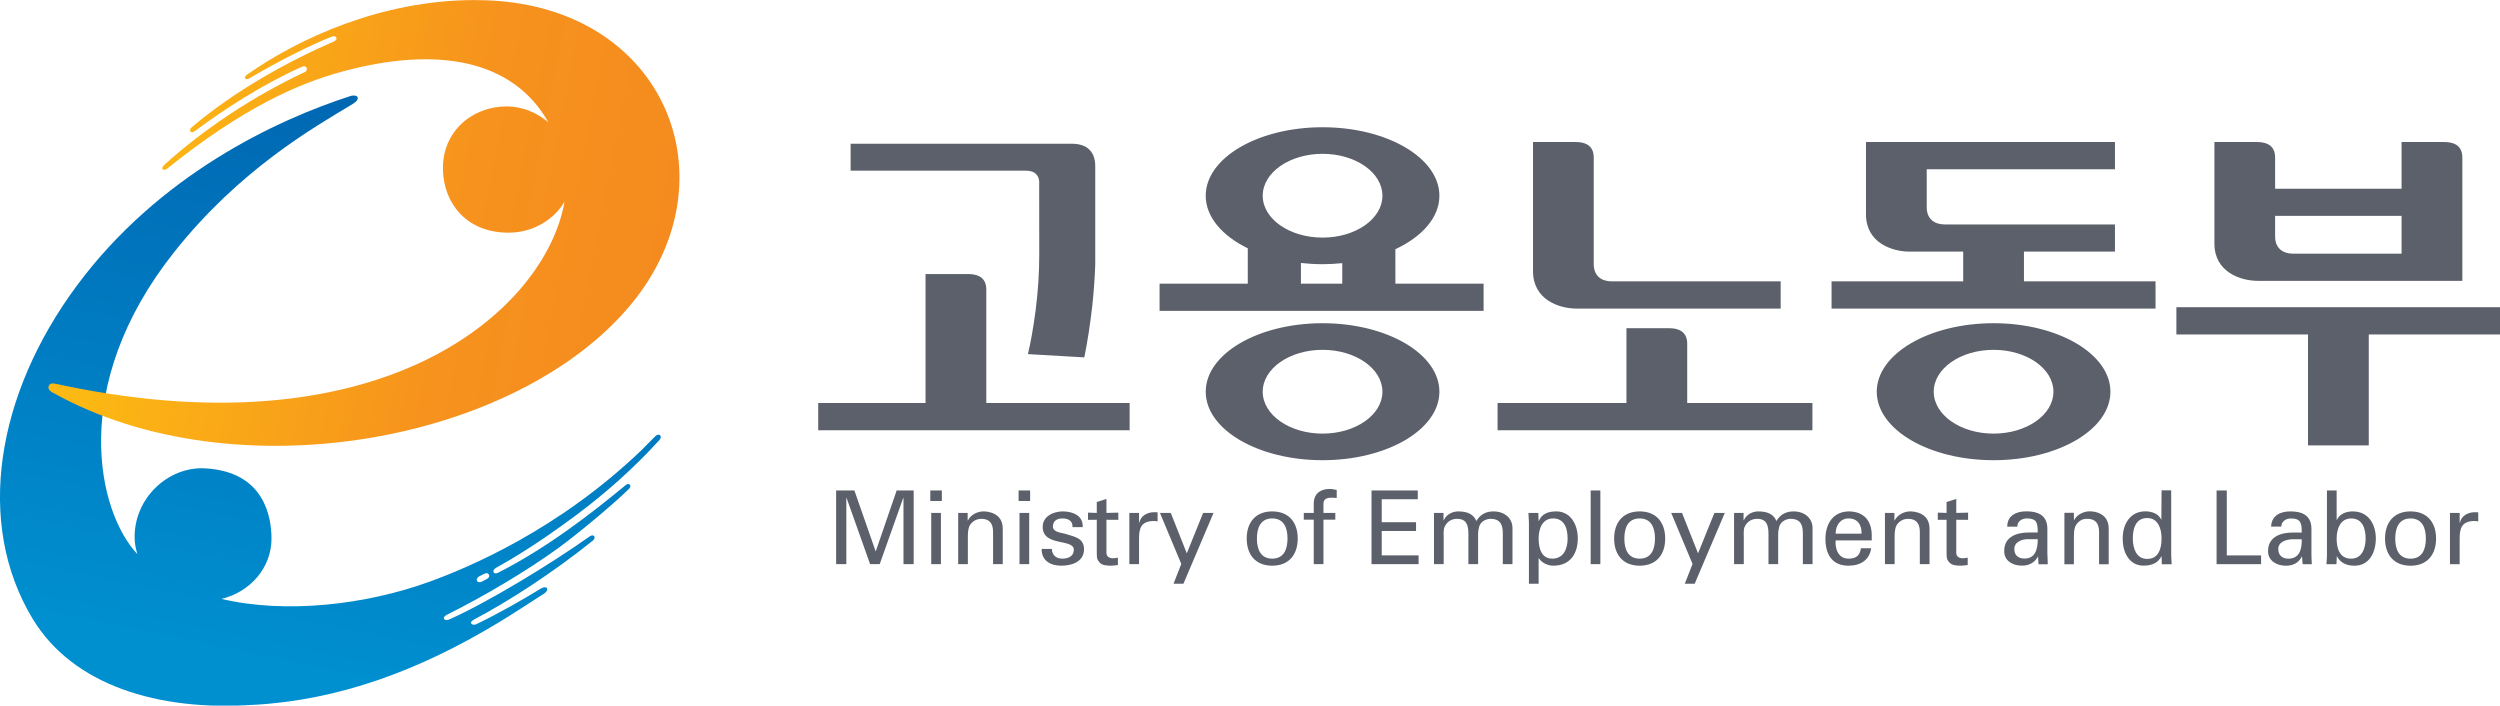 <?xml version="1.0" encoding="UTF-8" standalone="no"?>
<svg
   version="1.1"
   id="svg2396"
   xml:space="preserve"
   width="817.19"
   height="230.651"
   viewBox="0 0 817.19 230.651"
   sodipodi:docname="고용노동부 로고 (2010-2016).svg"
   inkscape:version="1.1.1 (3bf5ae0d25, 2021-09-20)"
   xmlns:inkscape="http://www.inkscape.org/namespaces/inkscape"
   xmlns:sodipodi="http://sodipodi.sourceforge.net/DTD/sodipodi-0.dtd"
   xmlns="http://www.w3.org/2000/svg"
   xmlns:svg="http://www.w3.org/2000/svg"><sodipodi:namedview
     id="namedview6113"
     pagecolor="#ffffff"
     bordercolor="#666666"
     borderopacity="1.0"
     inkscape:pageshadow="2"
     inkscape:pageopacity="0.0"
     inkscape:pagecheckerboard="0"
     showgrid="false"
     width="817.19px"
     fit-margin-top="0"
     fit-margin-left="0"
     fit-margin-right="0"
     fit-margin-bottom="0"
     inkscape:zoom="1.78"
     inkscape:cx="408.70787"
     inkscape:cy="110.39326"
     inkscape:window-width="1920"
     inkscape:window-height="1017"
     inkscape:window-x="-8"
     inkscape:window-y="-8"
     inkscape:window-maximized="1"
     inkscape:current-layer="svg2396" /><defs
     id="defs2400"><clipPath
       clipPathUnits="userSpaceOnUse"
       id="clipPath2412"><path
         d="m 134.317,426.872 c -6.639,-2.127 -17.037,-7.016 -24.303,-16.822 v 0 c -7.14,-9.633 -9.031,-21.047 -3.912,-29.517 v 0 c 3.559,-5.892 11.129,-8.202 19.532,-7.623 v 0 l -0.012,-0.007 c 7.644,0.414 14.759,3.063 21.773,7.305 v 0 c 0.677,0.397 3.158,1.99 4.031,2.563 v 0 c 0.522,0.341 0.237,0.763 -0.287,0.444 v 0 c -1.726,-1.054 -3.699,-2.185 -5.736,-3.168 v 0 c -0.318,-0.15 -0.734,0.134 -0.203,0.413 v 0 c 3.161,1.672 6.97,4.139 10.533,6.996 v 0 c 0.334,0.268 0.107,0.648 -0.275,0.377 v 0 c -3.446,-2.448 -9.035,-5.842 -12.426,-7.352 v 0 c -0.438,-0.193 -0.76,0.143 -0.207,0.419 v 0 c 3.101,1.539 6.993,3.819 9.898,5.933 v 0 c 1.607,1.164 4.893,3.895 6.225,5.217 v 0 c 0.281,0.279 0.002,0.578 -0.287,0.337 v 0 c -2.893,-2.39 -6.863,-5.509 -11.307,-7.768 v 0 c -0.432,-0.222 -0.612,0.197 -0.19,0.429 v 0 c 1.403,0.775 3.784,2.205 6.95,4.558 v 0 c 2.967,2.207 5.377,4.412 7.531,6.772 v 0 c 0.296,0.322 -0.031,0.656 -0.342,0.354 v 0 c -0.463,-0.449 -1.129,-1.135 -1.205,-1.21 v 0 c -7.414,-7.131 -15.437,-10.474 -18.867,-11.716 v 0 c -5.562,-2.013 -12.633,-2.867 -18.396,-1.512 v 0 c 2.544,0.613 4.429,2.764 4.429,5.332 v 0 c 0,1.959 -0.647,5.957 -5.896,6.238 v 0 c -3.258,0.174 -6.286,-2.637 -6.231,-6.166 v 0 c 0.008,-0.498 0.1,-0.978 0.248,-1.437 v 0 c -3.506,3.707 -6.156,14.892 3.244,26.75 v 0 c 5.809,7.326 12.338,11.035 15.853,13.152 v 0 c 0.331,0.199 0.528,0.473 0.379,0.64 v 0 c -0.069,0.077 -0.189,0.098 -0.299,0.098 v 0 c -0.13,-0.001 -0.245,-0.029 -0.245,-0.029 m 11.162,-42.984 c -0.082,0.146 0.029,0.309 0.172,0.394 v 0 l 0.378,0.19 c 0.198,0.127 0.401,0.14 0.486,-0.005 v 0 c 0.12,-0.2 -0.02,-0.335 -0.232,-0.441 v 0 l -0.367,-0.191 c -0.062,-0.037 -0.138,-0.058 -0.211,-0.058 v 0 c -0.094,0 -0.183,0.035 -0.226,0.111"
         id="path2410" /></clipPath><linearGradient
       x1="0"
       y1="0"
       x2="1"
       y2="0"
       gradientUnits="userSpaceOnUse"
       gradientTransform="matrix(-12.268,-57.715,-57.715,12.268,139.237,427.06)"
       spreadMethod="pad"
       id="linearGradient2424"><stop
         style="stop-opacity:1;stop-color:#0066b2"
         offset="0"
         id="stop2418" /><stop
         style="stop-opacity:1;stop-color:#0090d0"
         offset="0.9"
         id="stop2420" /><stop
         style="stop-opacity:1;stop-color:#0090d0"
         offset="1"
         id="stop2422" /></linearGradient><clipPath
       clipPathUnits="userSpaceOnUse"
       id="clipPath2434"><path
         d="m 125.088,428.743 c -0.345,-0.219 -0.132,-0.528 0.197,-0.332 v 0 c 2.727,1.612 5.555,3.016 7.346,3.715 v 0 c 0.357,0.14 0.614,-0.239 0.152,-0.439 v 0 c -3.98,-1.726 -8.788,-4.363 -12.574,-7.59 v 0 c -0.325,-0.264 -0.12,-0.635 0.279,-0.338 v 0 c 2.649,1.953 5.764,4.009 9.462,5.685 v 0 c 0.461,0.21 0.601,-0.309 0.275,-0.461 v 0 c -4.492,-2.098 -8.934,-5.033 -12.449,-8.217 v 0 c -0.391,-0.353 -0.094,-0.613 0.25,-0.337 v 0 c 6.817,5.461 11.705,7.57 15.583,8.614 v 0 c 8.294,2.237 15.046,1.075 18.19,-4.513 v 0 c -1.025,0.863 -2.322,1.407 -3.687,1.407 v 0 c -3.101,0 -5.758,-2.26 -5.653,-5.669 v 0 c 0.092,-2.98 2.151,-5.566 5.895,-5.519 v 0 c 2.094,0.03 3.916,1.123 4.883,2.748 v 0 c -1.684,-9.514 -15.829,-22.213 -44.313,-16.305 v 0 c -0.796,0.167 -1.162,0.303 -1.334,0.078 v 0 c -0.34,-0.449 0.408,-0.756 0.408,-0.756 v 0 c 15.999,-8.884 41.01,-4.396 51.162,7.925 v 0 c 9.089,11.028 3.052,26.228 -12.687,26.894 v 0 c -0.414,0.017 -0.827,0.026 -1.238,0.026 v 0 c -8.186,0 -15.577,-3.394 -20.147,-6.616"
         id="path2432" /></clipPath><linearGradient
       x1="0"
       y1="0"
       x2="1"
       y2="0"
       gradientUnits="userSpaceOnUse"
       gradientTransform="matrix(57.176,-11.114,-11.114,-57.176,110.005,420.541)"
       spreadMethod="pad"
       id="linearGradient2450"><stop
         style="stop-opacity:1;stop-color:#fcb813"
         offset="0"
         id="stop2440" /><stop
         style="stop-opacity:1;stop-color:#fcb813"
         offset="0.079"
         id="stop2442" /><stop
         style="stop-opacity:1;stop-color:#f6921d"
         offset="0.6"
         id="stop2444" /><stop
         style="stop-opacity:1;stop-color:#f58a1f"
         offset="0.95"
         id="stop2446" /><stop
         style="stop-opacity:1;stop-color:#f58a1f"
         offset="1"
         id="stop2448" /></linearGradient><clipPath
       clipPathUnits="userSpaceOnUse"
       id="clipPath2460"><path
         d="M 0,841.89 H 595.276 V 0 H 0 Z"
         id="path2458" /></clipPath><clipPath
       clipPathUnits="userSpaceOnUse"
       id="clipPath2578"><path
         d="m 449.993,450.03 c -6.867,-2.199 -17.623,-7.254 -25.136,-17.399 v 0 c -7.386,-9.962 -9.342,-21.768 -4.048,-30.529 v 0 c 3.682,-6.094 11.512,-8.482 20.202,-7.888 v 0 l -0.012,-0.003 c 7.907,0.43 15.266,3.168 22.522,7.554 v 0 c 0.699,0.411 3.265,2.06 4.168,2.649 v 0 c 0.54,0.356 0.245,0.793 -0.297,0.463 v 0 c -1.786,-1.092 -3.824,-2.26 -5.934,-3.277 v 0 c -0.326,-0.157 -0.758,0.137 -0.209,0.425 v 0 c 3.27,1.729 7.209,4.282 10.895,7.237 v 0 c 0.345,0.277 0.111,0.672 -0.286,0.39 v 0 c -3.564,-2.529 -9.345,-6.043 -12.851,-7.603 v 0 c -0.453,-0.202 -0.787,0.148 -0.213,0.429 v 0 c 3.207,1.594 7.232,3.954 10.236,6.141 v 0 c 1.663,1.203 5.061,4.027 6.438,5.394 v 0 c 0.291,0.292 0.002,0.6 -0.297,0.351 v 0 c -2.992,-2.474 -7.098,-5.7 -11.695,-8.036 v 0 c -0.446,-0.228 -0.631,0.203 -0.196,0.443 v 0 c 1.453,0.803 3.916,2.282 7.188,4.715 v 0 c 3.07,2.284 5.563,4.565 7.791,7.004 v 0 c 0.306,0.334 -0.033,0.68 -0.354,0.365 v 0 c -0.478,-0.462 -1.168,-1.171 -1.246,-1.25 v 0 c -7.668,-7.374 -15.969,-10.834 -19.516,-12.119 v 0 c -5.752,-2.082 -13.064,-2.965 -19.027,-1.562 v 0 c 2.633,0.631 4.582,2.857 4.582,5.514 v 0 c 0,2.027 -0.669,6.161 -6.097,6.453 v 0 c -3.372,0.179 -6.503,-2.727 -6.444,-6.378 v 0 c 0.006,-0.515 0.101,-1.013 0.254,-1.485 v 0 c -3.625,3.834 -6.367,15.402 3.356,27.666 v 0 c 6.009,7.578 12.762,11.414 16.398,13.603 v 0 c 0.342,0.207 0.545,0.491 0.393,0.664 v 0 c -0.072,0.078 -0.196,0.099 -0.309,0.099 v 0 c -0.136,0 -0.256,-0.03 -0.256,-0.03 m 11.545,-44.458 c -0.086,0.152 0.03,0.319 0.178,0.408 v 0 l 0.391,0.198 c 0.204,0.129 0.414,0.144 0.501,-0.004 v 0 c 0.125,-0.209 -0.019,-0.35 -0.238,-0.459 v 0 l -0.378,-0.198 c -0.065,-0.038 -0.144,-0.059 -0.219,-0.059 v 0 c -0.099,0 -0.191,0.036 -0.235,0.114"
         id="path2576" /></clipPath><linearGradient
       x1="0"
       y1="0"
       x2="1"
       y2="0"
       gradientUnits="userSpaceOnUse"
       gradientTransform="matrix(-12.667,-59.591,-59.591,12.667,455.082,450.224)"
       spreadMethod="pad"
       id="linearGradient2590"><stop
         style="stop-opacity:1;stop-color:#0066b2"
         offset="0"
         id="stop2584" /><stop
         style="stop-opacity:1;stop-color:#0090d0"
         offset="0.9"
         id="stop2586" /><stop
         style="stop-opacity:1;stop-color:#0090d0"
         offset="1"
         id="stop2588" /></linearGradient><clipPath
       clipPathUnits="userSpaceOnUse"
       id="clipPath2600"><path
         d="m 440.448,451.967 c -0.357,-0.226 -0.138,-0.547 0.204,-0.343 v 0 c 2.819,1.665 5.745,3.116 7.597,3.842 v 0 c 0.369,0.144 0.637,-0.247 0.158,-0.456 v 0 c -4.117,-1.783 -9.09,-4.513 -13.006,-7.85 v 0 c -0.337,-0.273 -0.125,-0.656 0.287,-0.349 v 0 c 2.741,2.022 5.964,4.147 9.79,5.881 v 0 c 0.476,0.217 0.621,-0.321 0.283,-0.477 v 0 c -4.647,-2.17 -9.24,-5.207 -12.877,-8.498 v 0 c -0.404,-0.365 -0.096,-0.634 0.26,-0.349 v 0 c 7.05,5.648 12.107,7.828 16.119,8.91 v 0 c 8.576,2.312 15.56,1.111 18.813,-4.668 v 0 c -1.062,0.891 -2.403,1.453 -3.814,1.453 v 0 c -3.208,0 -5.956,-2.338 -5.847,-5.862 v 0 c 0.095,-3.081 2.223,-5.757 6.096,-5.708 v 0 c 2.166,0.029 4.051,1.162 5.05,2.842 v 0 C 467.819,430.494 453.19,417.36 423.73,423.472 v 0 c -0.825,0.169 -1.203,0.312 -1.382,0.08 v 0 c -0.349,-0.466 0.424,-0.782 0.424,-0.782 v 0 c 16.545,-9.19 42.415,-4.547 52.917,8.195 v 0 c 9.4,11.408 3.156,27.13 -13.121,27.816 v 0 c -0.431,0.019 -0.86,0.028 -1.286,0.028 v 0 c -8.466,0 -16.109,-3.511 -20.834,-6.842"
         id="path2598" /></clipPath><linearGradient
       x1="0"
       y1="0"
       x2="1"
       y2="0"
       gradientUnits="userSpaceOnUse"
       gradientTransform="matrix(59.139,-11.495,-11.495,-59.139,424.85,443.482)"
       spreadMethod="pad"
       id="linearGradient2616"><stop
         style="stop-opacity:1;stop-color:#fcb813"
         offset="0"
         id="stop2606" /><stop
         style="stop-opacity:1;stop-color:#fcb813"
         offset="0.079"
         id="stop2608" /><stop
         style="stop-opacity:1;stop-color:#f6921d"
         offset="0.6"
         id="stop2610" /><stop
         style="stop-opacity:1;stop-color:#f58a1f"
         offset="0.95"
         id="stop2612" /><stop
         style="stop-opacity:1;stop-color:#f58a1f"
         offset="1"
         id="stop2614" /></linearGradient><clipPath
       clipPathUnits="userSpaceOnUse"
       id="clipPath2626"><path
         d="M 0,841.89 H 595.276 V 0 H 0 Z"
         id="path2624" /></clipPath><clipPath
       clipPathUnits="userSpaceOnUse"
       id="clipPath2744"><path
         d="m 135.985,591.719 c -6.639,-2.126 -17.037,-7.015 -24.303,-16.821 v 0 c -7.141,-9.633 -9.031,-21.047 -3.912,-29.518 v 0 c 3.558,-5.891 11.129,-8.202 19.531,-7.625 v 0 l -0.011,-0.004 c 7.644,0.414 14.76,3.063 21.774,7.304 v 0 c 0.677,0.397 3.157,1.991 4.03,2.563 v 0 c 0.523,0.342 0.237,0.765 -0.286,0.445 v 0 c -1.727,-1.054 -3.699,-2.185 -5.737,-3.168 v 0 c -0.318,-0.151 -0.734,0.132 -0.204,0.411 v 0 c 3.163,1.673 6.972,4.14 10.534,6.998 v 0 c 0.334,0.267 0.108,0.649 -0.275,0.378 v 0 c -3.446,-2.449 -9.036,-5.843 -12.427,-7.353 v 0 c -0.436,-0.195 -0.759,0.143 -0.206,0.417 v 0 c 3.102,1.54 6.994,3.821 9.898,5.936 v 0 c 1.608,1.163 4.893,3.893 6.225,5.215 v 0 c 0.281,0.28 0.002,0.578 -0.287,0.339 v 0 c -2.893,-2.391 -6.864,-5.51 -11.307,-7.77 v 0 c -0.432,-0.221 -0.611,0.197 -0.19,0.43 v 0 c 1.404,0.775 3.785,2.205 6.95,4.559 v 0 c 2.967,2.206 5.377,4.411 7.531,6.772 v 0 c 0.297,0.322 -0.031,0.655 -0.342,0.352 v 0 c -0.462,-0.449 -1.129,-1.135 -1.204,-1.209 v 0 c -7.414,-7.131 -15.439,-10.474 -18.868,-11.716 v 0 c -5.563,-2.014 -12.632,-2.868 -18.397,-1.513 v 0 c 2.546,0.612 4.43,2.764 4.43,5.333 v 0 c 0,1.958 -0.646,5.957 -5.897,6.238 v 0 c -3.258,0.174 -6.283,-2.637 -6.228,-6.166 v 0 c 0.006,-0.497 0.098,-0.977 0.246,-1.437 v 0 c -3.505,3.707 -6.156,14.892 3.245,26.749 v 0 c 5.808,7.327 12.338,11.035 15.854,13.153 v 0 c 0.33,0.2 0.526,0.473 0.378,0.64 v 0 c -0.069,0.076 -0.19,0.097 -0.3,0.097 v 0 c -0.13,0 -0.245,-0.029 -0.245,-0.029 m 11.162,-42.983 c -0.083,0.147 0.029,0.308 0.172,0.394 v 0 l 0.379,0.19 c 0.198,0.126 0.4,0.14 0.485,-0.003 v 0 c 0.12,-0.202 -0.021,-0.338 -0.23,-0.443 v 0 l -0.367,-0.191 c -0.063,-0.037 -0.14,-0.058 -0.213,-0.058 v 0 c -0.095,0 -0.183,0.035 -0.226,0.111"
         id="path2742" /></clipPath><linearGradient
       x1="0"
       y1="0"
       x2="1"
       y2="0"
       gradientUnits="userSpaceOnUse"
       gradientTransform="matrix(-12.268,-57.716,-57.716,12.268,140.905,591.909)"
       spreadMethod="pad"
       id="linearGradient2756"><stop
         style="stop-opacity:1;stop-color:#0066b2"
         offset="0"
         id="stop2750" /><stop
         style="stop-opacity:1;stop-color:#0090d0"
         offset="0.9"
         id="stop2752" /><stop
         style="stop-opacity:1;stop-color:#0090d0"
         offset="1"
         id="stop2754" /></linearGradient><clipPath
       clipPathUnits="userSpaceOnUse"
       id="clipPath2766"><path
         d="m 126.756,593.591 c -0.346,-0.219 -0.132,-0.528 0.198,-0.333 v 0 c 2.726,1.612 5.554,3.016 7.345,3.716 v 0 c 0.358,0.14 0.615,-0.239 0.153,-0.439 v 0 c -3.98,-1.725 -8.789,-4.363 -12.574,-7.59 v 0 c -0.327,-0.264 -0.121,-0.636 0.279,-0.339 v 0 c 2.648,1.954 5.765,4.01 9.462,5.686 v 0 c 0.46,0.209 0.6,-0.308 0.274,-0.461 v 0 c -4.492,-2.097 -8.932,-5.033 -12.45,-8.215 v 0 c -0.389,-0.354 -0.093,-0.614 0.252,-0.339 v 0 c 6.815,5.46 11.704,7.57 15.583,8.616 v 0 c 8.293,2.235 15.044,1.074 18.189,-4.515 v 0 c -1.025,0.864 -2.322,1.407 -3.686,1.407 v 0 c -3.102,0 -5.759,-2.261 -5.653,-5.669 v 0 c 0.092,-2.981 2.15,-5.566 5.894,-5.519 v 0 c 2.093,0.029 3.916,1.123 4.882,2.748 v 0 c -1.683,-9.514 -15.827,-22.212 -44.312,-16.305 v 0 c -0.796,0.167 -1.162,0.303 -1.334,0.078 v 0 c -0.339,-0.449 0.409,-0.756 0.409,-0.756 v 0 c 15.997,-8.885 41.009,-4.396 51.161,7.925 v 0 c 9.089,11.028 3.051,26.228 -12.686,26.893 v 0 c -0.414,0.018 -0.828,0.026 -1.238,0.026 v 0 c -8.186,10e-4 -15.577,-3.394 -20.148,-6.615"
         id="path2764" /></clipPath><linearGradient
       x1="0"
       y1="0"
       x2="1"
       y2="0"
       gradientUnits="userSpaceOnUse"
       gradientTransform="matrix(57.176,-11.114,-11.114,-57.176,111.676,585.389)"
       spreadMethod="pad"
       id="linearGradient2782"><stop
         style="stop-opacity:1;stop-color:#fcb813"
         offset="0"
         id="stop2772" /><stop
         style="stop-opacity:1;stop-color:#fcb813"
         offset="0.079"
         id="stop2774" /><stop
         style="stop-opacity:1;stop-color:#f6921d"
         offset="0.6"
         id="stop2776" /><stop
         style="stop-opacity:1;stop-color:#f58a1f"
         offset="0.95"
         id="stop2778" /><stop
         style="stop-opacity:1;stop-color:#f58a1f"
         offset="1"
         id="stop2780" /></linearGradient><clipPath
       clipPathUnits="userSpaceOnUse"
       id="clipPath2792"><path
         d="M 0,841.89 H 595.276 V 0 H 0 Z"
         id="path2790" /></clipPath><clipPath
       clipPathUnits="userSpaceOnUse"
       id="clipPath2804"><path
         d="m 444.795,609.147 c -6.868,-2.2 -17.625,-7.254 -25.139,-17.399 v 0 c -7.385,-9.963 -9.342,-21.767 -4.047,-30.529 v 0 c 3.682,-6.094 11.512,-8.482 20.203,-7.886 v 0 l -0.011,-0.004 c 7.906,0.429 15.265,3.168 22.521,7.555 v 0 c 0.7,0.409 3.265,2.058 4.168,2.647 v 0 c 0.541,0.356 0.246,0.793 -0.297,0.464 v 0 c -1.784,-1.092 -3.824,-2.26 -5.934,-3.278 v 0 c -0.325,-0.156 -0.757,0.137 -0.208,0.426 v 0 c 3.269,1.729 7.209,4.281 10.894,7.237 v 0 c 0.346,0.277 0.112,0.671 -0.285,0.39 v 0 c -3.564,-2.53 -9.346,-6.043 -12.851,-7.604 v 0 c -0.454,-0.201 -0.788,0.149 -0.214,0.43 v 0 c 3.208,1.594 7.233,3.953 10.237,6.141 v 0 c 1.662,1.202 5.061,4.027 6.438,5.395 v 0 c 0.29,0.29 0.002,0.599 -0.297,0.349 v 0 c -2.993,-2.472 -7.098,-5.699 -11.696,-8.035 v 0 c -0.445,-0.229 -0.631,0.203 -0.195,0.443 v 0 c 1.453,0.803 3.916,2.281 7.187,4.715 v 0 c 3.071,2.283 5.563,4.564 7.792,7.004 v 0 c 0.307,0.334 -0.034,0.68 -0.354,0.365 v 0 c -0.479,-0.463 -1.168,-1.172 -1.246,-1.25 v 0 c -7.668,-7.375 -15.969,-10.834 -19.516,-12.119 v 0 c -5.752,-2.082 -13.065,-2.965 -19.027,-1.562 v 0 c 2.633,0.631 4.582,2.857 4.582,5.513 v 0 c 0,2.028 -0.67,6.162 -6.098,6.453 v 0 c -3.373,0.18 -6.504,-2.726 -6.445,-6.376 v 0 c 0.006,-0.516 0.101,-1.015 0.254,-1.487 v 0 c -3.625,3.834 -6.367,15.402 3.357,27.666 v 0 c 6.01,7.578 12.762,11.414 16.399,13.603 v 0 c 0.341,0.207 0.545,0.491 0.393,0.665 v 0 c -0.073,0.077 -0.196,0.098 -0.309,0.098 v 0 c -0.135,0 -0.256,-0.03 -0.256,-0.03 M 456.34,564.69 c -0.086,0.153 0.029,0.318 0.178,0.408 v 0 l 0.39,0.197 c 0.206,0.129 0.414,0.145 0.502,-0.003 v 0 c 0.125,-0.21 -0.019,-0.35 -0.238,-0.459 v 0 l -0.379,-0.198 c -0.064,-0.038 -0.144,-0.059 -0.219,-0.059 v 0 c -0.098,0 -0.19,0.035 -0.234,0.114"
         id="path2802" /></clipPath><linearGradient
       x1="0"
       y1="0"
       x2="1"
       y2="0"
       gradientUnits="userSpaceOnUse"
       gradientTransform="matrix(-12.667,-59.592,-59.592,12.667,449.883,609.342)"
       spreadMethod="pad"
       id="linearGradient2816"><stop
         style="stop-opacity:1;stop-color:#0066b2"
         offset="0"
         id="stop2810" /><stop
         style="stop-opacity:1;stop-color:#0090d0"
         offset="0.9"
         id="stop2812" /><stop
         style="stop-opacity:1;stop-color:#0090d0"
         offset="1"
         id="stop2814" /></linearGradient><clipPath
       clipPathUnits="userSpaceOnUse"
       id="clipPath2826"><path
         d="m 435.25,611.085 c -0.357,-0.227 -0.139,-0.548 0.203,-0.344 v 0 c 2.82,1.666 5.746,3.117 7.598,3.841 v 0 c 0.369,0.145 0.636,-0.246 0.158,-0.454 v 0 c -4.117,-1.784 -9.089,-4.514 -13.006,-7.85 v 0 c -0.338,-0.274 -0.125,-0.656 0.287,-0.349 v 0 c 2.74,2.021 5.963,4.146 9.789,5.88 v 0 c 0.477,0.217 0.621,-0.32 0.284,-0.477 v 0 c -4.647,-2.17 -9.241,-5.206 -12.879,-8.498 v 0 c -0.405,-0.365 -0.096,-0.634 0.26,-0.349 v 0 c 7.052,5.649 12.108,7.828 16.12,8.91 v 0 c 8.577,2.312 15.561,1.112 18.813,-4.668 v 0 c -1.061,0.891 -2.403,1.453 -3.812,1.453 v 0 c -3.21,0 -5.957,-2.338 -5.848,-5.861 v 0 c 0.096,-3.082 2.223,-5.758 6.095,-5.709 v 0 c 2.167,0.029 4.051,1.162 5.051,2.841 v 0 c -1.742,-9.839 -16.371,-22.974 -45.833,-16.863 v 0 c -0.825,0.17 -1.204,0.313 -1.382,0.08 v 0 c -0.349,-0.464 0.424,-0.781 0.424,-0.781 v 0 c 16.548,-9.189 42.416,-4.547 52.918,8.195 v 0 c 9.401,11.409 3.157,27.129 -13.121,27.817 v 0 c -0.43,0.018 -0.859,0.027 -1.286,0.027 v 0 c -8.465,0 -16.109,-3.512 -20.833,-6.841"
         id="path2824" /></clipPath><linearGradient
       x1="0"
       y1="0"
       x2="1"
       y2="0"
       gradientUnits="userSpaceOnUse"
       gradientTransform="matrix(59.14,-11.496,-11.496,-59.14,419.649,602.601)"
       spreadMethod="pad"
       id="linearGradient2842"><stop
         style="stop-opacity:1;stop-color:#fcb813"
         offset="0"
         id="stop2832" /><stop
         style="stop-opacity:1;stop-color:#fcb813"
         offset="0.079"
         id="stop2834" /><stop
         style="stop-opacity:1;stop-color:#f6921d"
         offset="0.6"
         id="stop2836" /><stop
         style="stop-opacity:1;stop-color:#f58a1f"
         offset="0.95"
         id="stop2838" /><stop
         style="stop-opacity:1;stop-color:#f58a1f"
         offset="1"
         id="stop2840" /></linearGradient><clipPath
       clipPathUnits="userSpaceOnUse"
       id="clipPath2852"><path
         d="M 0,841.89 H 595.276 V 0 H 0 Z"
         id="path2850" /></clipPath><clipPath
       clipPathUnits="userSpaceOnUse"
       id="clipPath2864"><path
         d="m 220.162,311.381 c -3.844,-1.233 -9.869,-4.063 -14.078,-9.744 v 0 c -4.136,-5.582 -5.231,-12.193 -2.266,-17.098 v 0 c 2.062,-3.412 6.446,-4.751 11.314,-4.418 v 0 l -0.007,-0.002 c 4.428,0.24 8.551,1.774 12.613,4.232 v 0 c 0.391,0.227 1.83,1.153 2.334,1.483 v 0 c 0.304,0.199 0.138,0.445 -0.165,0.258 v 0 c -1.001,-0.609 -2.144,-1.265 -3.323,-1.834 v 0 c -0.183,-0.088 -0.426,0.074 -0.12,0.237 v 0 c 1.834,0.968 4.041,2.398 6.103,4.052 v 0 c 0.195,0.158 0.063,0.376 -0.16,0.221 v 0 c -1.995,-1.419 -5.233,-3.385 -7.196,-4.26 v 0 c -0.253,-0.112 -0.442,0.084 -0.12,0.244 v 0 c 1.797,0.888 4.052,2.213 5.733,3.437 v 0 c 0.932,0.674 2.835,2.254 3.607,3.022 v 0 c 0.164,0.162 0,0.334 -0.166,0.195 v 0 c -1.678,-1.385 -3.978,-3.191 -6.551,-4.5 v 0 c -0.251,-0.129 -0.353,0.114 -0.112,0.246 v 0 c 0.813,0.449 2.193,1.28 4.027,2.645 v 0 c 1.719,1.277 3.116,2.553 4.364,3.92 v 0 c 0.17,0.187 -0.02,0.379 -0.201,0.205 v 0 c -0.267,-0.262 -0.653,-0.658 -0.695,-0.701 v 0 c -4.296,-4.131 -8.944,-6.069 -10.93,-6.785 v 0 c -3.222,-1.168 -7.317,-1.663 -10.655,-0.878 v 0 c 1.473,0.354 2.564,1.602 2.564,3.09 v 0 c 0,1.133 -0.373,3.45 -3.414,3.614 v 0 c -1.888,0.098 -3.642,-1.53 -3.609,-3.574 v 0 c 0.005,-0.286 0.057,-0.567 0.142,-0.833 v 0 c -2.03,2.149 -3.565,8.627 1.879,15.498 v 0 c 3.366,4.243 7.146,6.391 9.184,7.618 v 0 c 0.192,0.115 0.307,0.271 0.22,0.369 v 0 c -0.041,0.045 -0.111,0.057 -0.176,0.057 v 0 c -0.074,0 -0.14,-0.016 -0.14,-0.016 m 6.466,-24.898 c -0.048,0.083 0.017,0.175 0.099,0.23 v 0 l 0.221,0.109 c 0.113,0.071 0.23,0.083 0.281,-0.004 v 0 c 0.067,-0.117 -0.012,-0.197 -0.136,-0.255 v 0 l -0.212,-0.112 c -0.036,-0.022 -0.08,-0.034 -0.122,-0.034 v 0 c -0.055,0 -0.106,0.02 -0.131,0.066"
         id="path2862" /></clipPath><linearGradient
       x1="0"
       y1="0"
       x2="1"
       y2="0"
       gradientUnits="userSpaceOnUse"
       gradientTransform="matrix(-7.094,-33.373,-33.373,7.094,223.013,311.489)"
       spreadMethod="pad"
       id="linearGradient2876"><stop
         style="stop-opacity:1;stop-color:#0066b2"
         offset="0"
         id="stop2870" /><stop
         style="stop-opacity:1;stop-color:#0090d0"
         offset="0.9"
         id="stop2872" /><stop
         style="stop-opacity:1;stop-color:#0090d0"
         offset="1"
         id="stop2874" /></linearGradient><clipPath
       clipPathUnits="userSpaceOnUse"
       id="clipPath2886"><path
         d="m 214.816,312.465 c -0.199,-0.127 -0.078,-0.305 0.116,-0.194 v 0 c 1.578,0.934 3.216,1.749 4.253,2.153 v 0 c 0.206,0.082 0.357,-0.139 0.088,-0.254 v 0 c -2.304,-1 -5.091,-2.53 -7.283,-4.396 v 0 c -0.187,-0.153 -0.07,-0.368 0.163,-0.197 v 0 c 1.535,1.132 3.339,2.325 5.48,3.292 v 0 c 0.267,0.123 0.349,-0.178 0.158,-0.266 v 0 c -2.601,-1.215 -5.172,-2.916 -7.211,-4.759 v 0 c -0.225,-0.205 -0.052,-0.355 0.144,-0.193 v 0 c 3.949,3.159 6.782,4.383 9.029,4.989 v 0 c 4.804,1.294 8.715,0.619 10.536,-2.617 v 0 c -0.594,0.502 -1.347,0.814 -2.136,0.814 v 0 c -1.797,0 -3.335,-1.308 -3.275,-3.283 v 0 c 0.054,-1.724 1.247,-3.222 3.415,-3.197 v 0 c 1.214,0.018 2.269,0.651 2.828,1.593 v 0 c -0.974,-5.51 -9.168,-12.868 -25.669,-9.446 v 0 c -0.459,0.097 -0.671,0.177 -0.771,0.045 v 0 c -0.197,-0.258 0.236,-0.434 0.236,-0.434 v 0 c 9.267,-5.15 23.755,-2.549 29.636,4.59 v 0 c 5.265,6.385 1.768,15.191 -7.347,15.577 v 0 c -0.24,0.01 -0.479,0.015 -0.717,0.015 v 0 c -4.744,0 -9.025,-1.966 -11.673,-3.832"
         id="path2884" /></clipPath><linearGradient
       x1="0"
       y1="0"
       x2="1"
       y2="0"
       gradientUnits="userSpaceOnUse"
       gradientTransform="matrix(33.118,-6.437,-6.437,-33.118,206.082,307.713)"
       spreadMethod="pad"
       id="linearGradient2902"><stop
         style="stop-opacity:1;stop-color:#fcb813"
         offset="0"
         id="stop2892" /><stop
         style="stop-opacity:1;stop-color:#fcb813"
         offset="0.079"
         id="stop2894" /><stop
         style="stop-opacity:1;stop-color:#f6921d"
         offset="0.6"
         id="stop2896" /><stop
         style="stop-opacity:1;stop-color:#f58a1f"
         offset="0.95"
         id="stop2898" /><stop
         style="stop-opacity:1;stop-color:#f58a1f"
         offset="1"
         id="stop2900" /></linearGradient><clipPath
       clipPathUnits="userSpaceOnUse"
       id="clipPath2912"><path
         d="M 0,841.89 H 595.276 V 0 H 0 Z"
         id="path2910" /></clipPath></defs><g
     id="g2404"
     transform="matrix(0.769,0,0,-0.769,-79.349,334.72)"><g
       id="g3163"
       transform="matrix(4.797,0,0,4.797,-391.904,-1653.183)"><g
         id="g3093"><g
           id="g2406"><g
             id="g2408"
             clip-path="url(#clipPath2412)"><g
               id="g2414"><g
                 id="g2416"><path
                   d="m 134.317,426.872 c -6.639,-2.127 -17.037,-7.016 -24.303,-16.822 v 0 c -7.14,-9.633 -9.031,-21.047 -3.912,-29.517 v 0 c 3.559,-5.892 11.129,-8.202 19.532,-7.623 v 0 l -0.012,-0.007 c 7.644,0.414 14.759,3.063 21.773,7.305 v 0 c 0.677,0.397 3.158,1.99 4.031,2.563 v 0 c 0.522,0.341 0.237,0.763 -0.287,0.444 v 0 c -1.726,-1.054 -3.699,-2.185 -5.736,-3.168 v 0 c -0.318,-0.15 -0.734,0.134 -0.203,0.413 v 0 c 3.161,1.672 6.97,4.139 10.533,6.996 v 0 c 0.334,0.268 0.107,0.648 -0.275,0.377 v 0 c -3.446,-2.448 -9.035,-5.842 -12.426,-7.352 v 0 c -0.438,-0.193 -0.76,0.143 -0.207,0.419 v 0 c 3.101,1.539 6.993,3.819 9.898,5.933 v 0 c 1.607,1.164 4.893,3.895 6.225,5.217 v 0 c 0.281,0.279 0.002,0.578 -0.287,0.337 v 0 c -2.893,-2.39 -6.863,-5.509 -11.307,-7.768 v 0 c -0.432,-0.222 -0.612,0.197 -0.19,0.429 v 0 c 1.403,0.775 3.784,2.205 6.95,4.558 v 0 c 2.967,2.207 5.377,4.412 7.531,6.772 v 0 c 0.296,0.322 -0.031,0.656 -0.342,0.354 v 0 c -0.463,-0.449 -1.129,-1.135 -1.205,-1.21 v 0 c -7.414,-7.131 -15.437,-10.474 -18.867,-11.716 v 0 c -5.562,-2.013 -12.633,-2.867 -18.396,-1.512 v 0 c 2.544,0.613 4.429,2.764 4.429,5.332 v 0 c 0,1.959 -0.647,5.957 -5.896,6.238 v 0 c -3.258,0.174 -6.286,-2.637 -6.231,-6.166 v 0 c 0.008,-0.498 0.1,-0.978 0.248,-1.437 v 0 c -3.506,3.707 -6.156,14.892 3.244,26.75 v 0 c 5.809,7.326 12.338,11.035 15.853,13.152 v 0 c 0.331,0.199 0.528,0.473 0.379,0.64 v 0 c -0.069,0.077 -0.189,0.098 -0.299,0.098 v 0 c -0.13,-0.001 -0.245,-0.029 -0.245,-0.029 m 11.162,-42.984 c -0.082,0.146 0.029,0.309 0.172,0.394 v 0 l 0.378,0.19 c 0.198,0.127 0.401,0.14 0.486,-0.005 v 0 c 0.12,-0.2 -0.02,-0.335 -0.232,-0.441 v 0 l -0.367,-0.191 c -0.062,-0.037 -0.138,-0.058 -0.211,-0.058 v 0 c -0.094,0 -0.183,0.035 -0.226,0.111"
                   style="fill:url(#linearGradient2424);stroke:none"
                   id="path2426" /></g></g></g></g><g
           id="g2428"><g
             id="g2430"
             clip-path="url(#clipPath2434)"><g
               id="g2436"><g
                 id="g2438"><path
                   d="m 125.088,428.743 c -0.345,-0.219 -0.132,-0.528 0.197,-0.332 v 0 c 2.727,1.612 5.555,3.016 7.346,3.715 v 0 c 0.357,0.14 0.614,-0.239 0.152,-0.439 v 0 c -3.98,-1.726 -8.788,-4.363 -12.574,-7.59 v 0 c -0.325,-0.264 -0.12,-0.635 0.279,-0.338 v 0 c 2.649,1.953 5.764,4.009 9.462,5.685 v 0 c 0.461,0.21 0.601,-0.309 0.275,-0.461 v 0 c -4.492,-2.098 -8.934,-5.033 -12.449,-8.217 v 0 c -0.391,-0.353 -0.094,-0.613 0.25,-0.337 v 0 c 6.817,5.461 11.705,7.57 15.583,8.614 v 0 c 8.294,2.237 15.046,1.075 18.19,-4.513 v 0 c -1.025,0.863 -2.322,1.407 -3.687,1.407 v 0 c -3.101,0 -5.758,-2.26 -5.653,-5.669 v 0 c 0.092,-2.98 2.151,-5.566 5.895,-5.519 v 0 c 2.094,0.03 3.916,1.123 4.883,2.748 v 0 c -1.684,-9.514 -15.829,-22.213 -44.313,-16.305 v 0 c -0.796,0.167 -1.162,0.303 -1.334,0.078 v 0 c -0.34,-0.449 0.408,-0.756 0.408,-0.756 v 0 c 15.999,-8.884 41.01,-4.396 51.162,7.925 v 0 c 9.089,11.028 3.052,26.228 -12.687,26.894 v 0 c -0.414,0.017 -0.827,0.026 -1.238,0.026 v 0 c -8.186,0 -15.577,-3.394 -20.147,-6.616"
                   style="fill:url(#linearGradient2450);stroke:none"
                   id="path2452" /></g></g></g></g><g
           id="g2454"><g
             id="g2456"
             clip-path="url(#clipPath2460)"><g
               id="g2462"
               transform="translate(220.4,414.312)"><path
                 d="m 0,0 c -2.926,0 -5.301,1.658 -5.301,3.709 0,2.055 2.375,3.715 5.301,3.715 2.928,0 5.305,-1.66 5.305,-3.715 C 5.305,1.658 2.928,0 0,0 m 1.746,-4.082 h -3.662 v 1.834 c 0.621,-0.07 1.262,-0.109 1.916,-0.109 0.596,0 1.18,0.037 1.746,0.093 z m 4.709,3.053 c 2.375,1.111 3.899,2.818 3.899,4.738 0,3.354 -4.635,6.07 -10.354,6.07 -5.717,0 -10.352,-2.716 -10.352,-6.07 0,-1.871 1.45,-3.547 3.727,-4.658 v -3.133 h -7.816 v -2.41 h 28.712 v 2.41 H 6.455 Z m 25.858,-8.373 c 0,1.183 -0.922,1.373 -1.612,1.373 h -3.773 v -6.629 h -11.42 v -2.412 h 27.9 v 2.412 H 32.313 Z M 75.66,-6.17 v -2.414 h 11.662 v -9.832 h 5.385 v 9.832 h 11.66 V -6.17 Z M 59.459,-17.369 c -2.928,0 -5.301,1.66 -5.301,3.713 0,2.052 2.373,3.711 5.301,3.711 2.928,0 5.305,-1.659 5.305,-3.711 0,-2.053 -2.377,-3.713 -5.305,-3.713 m 0,9.783 c -5.717,0 -10.35,-2.719 -10.35,-6.07 0,-3.352 4.633,-6.069 10.35,-6.069 5.719,0 10.355,2.717 10.355,6.069 0,3.351 -4.636,6.07 -10.355,6.07 M 0,-17.369 c -2.926,0 -5.301,1.66 -5.301,3.713 0,2.052 2.375,3.711 5.301,3.711 2.928,0 5.305,-1.659 5.305,-3.711 0,-2.053 -2.377,-3.713 -5.305,-3.713 m 0,9.783 c -5.717,0 -10.352,-2.719 -10.352,-6.07 0,-3.352 4.635,-6.069 10.352,-6.069 5.719,0 10.354,2.717 10.354,6.069 0,3.351 -4.635,6.07 -10.354,6.07 m 62.152,6.344 h 8.065 V 1.166 H 55.119 c -0.881,0 -1.582,0.475 -1.582,1.518 v 3.373 h 16.68 V 8.469 H 48.154 V 2.055 c 0,-2.508 2.299,-3.297 3.858,-3.297 h 4.756 V -3.877 H 45.104 v -2.414 h 28.709 v 2.414 H 62.152 Z m -91.947,-3.36 c 0,1.184 -0.922,1.372 -1.615,1.372 h -3.77 v -11.428 h -9.509 v -2.412 h 27.595 v 2.412 h -12.701 z m 4.42,10.217 c 0.211,-0.211 0.301,-0.525 0.266,-0.945 l 0.005,-6.219 c 0,-1.488 -0.095,-3.127 -0.322,-4.914 -0.211,-1.576 -0.439,-2.863 -0.683,-3.861 l 4.998,-0.289 c 0.277,1.349 0.513,2.875 0.709,4.572 0.14,1.332 0.226,2.559 0.261,3.68 v 8.687 c 0,0.684 -0.201,1.201 -0.605,1.547 -0.35,0.297 -0.84,0.443 -1.471,0.443 H -41.818 V 5.932 h 15.525 c 0.42,0 0.725,-0.106 0.918,-0.317 M 84.408,1.924 h 11.205 v -3.348 h -9.621 c -0.885,0 -1.584,0.473 -1.584,1.518 z m -1.521,-5.756 h 18.111 V 7.096 c 0,1.183 -0.922,1.373 -1.613,1.373 H 95.613 V 4.33 H 84.408 v 2.766 c 0,1.183 -0.922,1.373 -1.613,1.373 h -3.766 v -9.004 c 0,-2.51 2.301,-3.297 3.858,-3.297 M 22.51,-6.291 h 18.084 v 2.414 H 25.613 c -0.886,0 -1.582,0.475 -1.582,1.516 v 9.457 c 0,1.183 -0.924,1.373 -1.615,1.373 H 18.65 V -2.986 c 0,-2.51 2.301,-3.305 3.86,-3.305"
                 style="fill:#5c606b;fill-opacity:1;fill-rule:nonzero;stroke:none"
                 id="path2464" /></g><g
               id="g2466"
               transform="translate(183.266,391.255)"><path
                 d="m 0,0 h -0.018 l -2.089,-5.879 h -0.85 L -5.047,0 H -5.064 V -5.879 H -5.968 V 0.65 h 1.618 l 1.881,-5.382 h 0.018 L -0.605,0.65 H 0.904 V -5.879 H 0 Z"
                 style="fill:#5c606b;fill-opacity:1;fill-rule:nonzero;stroke:none"
                 id="path2468" /></g><path
               d="m 185.725,389.915 h 0.859 v -4.539 h -0.859 z m -0.082,1.99 h 1.023 v -0.932 h -1.023 z"
               style="fill:#5c606b;fill-opacity:1;fill-rule:nonzero;stroke:none"
               id="path2470" /><g
               id="g2472"
               transform="translate(188.953,389.247)"><path
                 d="m 0,0 h 0.018 c 0.289,0.57 0.923,0.803 1.375,0.803 0.316,0 1.718,-0.08 1.718,-1.537 V -3.871 H 2.252 v 2.857 c 0,0.75 -0.316,1.159 -1.039,1.159 0,0 -0.471,0.025 -0.832,-0.336 C 0.254,-0.318 0.018,-0.518 0.018,-1.402 V -3.871 H -0.84 V 0.668 H 0 Z"
                 style="fill:#5c606b;fill-opacity:1;fill-rule:nonzero;stroke:none"
                 id="path2474" /></g><path
               d="m 193.547,389.915 h 0.859 v -4.539 h -0.859 z m -0.08,1.99 h 1.021 v -0.932 h -1.021 z"
               style="fill:#5c606b;fill-opacity:1;fill-rule:nonzero;stroke:none"
               id="path2476" /><g
               id="g2478"
               transform="translate(197.383,390.05)"><path
                 d="M 0,0 C 0.859,0 1.826,-0.361 1.764,-1.391 H 0.859 c 0.036,0.578 -0.408,0.768 -0.904,0.768 -0.463,0 -0.832,-0.217 -0.832,-0.725 0,-0.506 0.777,-0.541 1.104,-0.64 0.767,-0.254 1.654,-0.344 1.654,-1.366 0,-1.113 -1.086,-1.457 -2.018,-1.457 -0.949,0 -1.744,0.434 -1.736,1.483 h 0.904 c 0.02,-0.561 0.399,-0.858 0.924,-0.858 0.506,0 1.022,0.198 1.022,0.786 0,1.013 -2.758,0.254 -2.758,2.027 C -1.781,-0.424 -0.824,0 0,0"
                 style="fill:#5c606b;fill-opacity:1;fill-rule:nonzero;stroke:none"
                 id="path2480" /></g><g
               id="g2482"
               transform="translate(200.394,389.915)"><path
                 d="M 0,0 V 0.969 L 0.857,1.24 V 0 l 1.051,0.027 v -0.64 l -1.051,0.008 v -2.932 c 0,-0.324 0.254,-0.479 0.563,-0.479 0.135,0 0.316,0.018 0.451,0.055 v -0.66 c -0.199,-0.01 -0.389,-0.055 -0.588,-0.055 -0.207,0 -0.369,0.01 -0.578,0.045 -0.137,0.027 -0.363,0.1 -0.506,0.299 C 0.045,-4.113 0,-4.098 0,-3.49 v 2.885 l -0.777,-0.008 v 0.64 z"
                 style="fill:#5c606b;fill-opacity:1;fill-rule:nonzero;stroke:none"
                 id="path2484" /></g><g
               id="g2486"
               transform="translate(204.139,385.376)"><path
                 d="M 0,0 H -0.859 V 4.539 H 0 V 3.662 h 0.018 c 0.127,0.623 0.705,0.942 1.33,0.942 0.107,0 0.199,-0.01 0.298,-0.01 V 3.781 C 1.529,3.824 1.393,3.824 1.275,3.824 0.189,3.789 0,3.209 0,2.252 Z"
                 style="fill:#5c606b;fill-opacity:1;fill-rule:nonzero;stroke:none"
                 id="path2488" /></g><g
               id="g2490"
               transform="translate(208.072,383.64)"><path
                 d="m 0,0 h -0.877 l 0.688,1.754 -1.891,4.521 h 0.959 l 1.42,-3.58 1.447,3.58 h 0.922 z"
                 style="fill:#5c606b;fill-opacity:1;fill-rule:nonzero;stroke:none"
                 id="path2492" /></g><g
               id="g2494"
               transform="translate(215.941,385.864)"><path
                 d="M 0,0 C 1.021,0 1.355,0.814 1.355,1.781 1.355,2.75 1.021,3.563 0,3.563 -1.021,3.563 -1.357,2.75 -1.357,1.781 -1.357,0.814 -1.021,0 0,0 M 2.26,1.781 C 2.26,0.369 1.492,-0.625 0,-0.625 c -1.492,0 -2.262,0.994 -2.262,2.406 0,1.41 0.77,2.405 2.262,2.405 1.492,0 2.26,-0.995 2.26,-2.405"
                 style="fill:#5c606b;fill-opacity:1;fill-rule:nonzero;stroke:none"
                 id="path2496" /></g><g
               id="g2498"
               transform="translate(219.621,385.376)"><path
                 d="M 0,0 V 3.943 H -0.885 V 4.539 H 0 v 0.869 c 0.029,0.995 0.779,1.256 1.42,1.256 0.209,0 0.408,-0.053 0.615,-0.089 V 5.86 C 1.891,5.869 1.746,5.888 1.602,5.888 1.113,5.888 0.834,5.762 0.859,5.264 V 4.539 H 1.91 V 3.943 H 0.859 V 0 Z"
                 style="fill:#5c606b;fill-opacity:1;fill-rule:nonzero;stroke:none"
                 id="path2500" /></g><g
               id="g2502"
               transform="translate(224.74,385.376)"><path
                 d="M 0,0 V 6.529 H 4.098 V 5.752 H 0.904 V 3.717 H 3.945 V 2.939 H 0.904 V 0.777 H 4.17 V 0 Z"
                 style="fill:#5c606b;fill-opacity:1;fill-rule:nonzero;stroke:none"
                 id="path2504" /></g><g
               id="g2506"
               transform="translate(231.117,389.265)"><path
                 d="m 0,0 h 0.018 c 0.271,0.57 0.832,0.785 1.295,0.785 0.857,0 1.365,-0.287 1.599,-0.849 0.326,0.562 0.842,0.849 1.51,0.849 1.049,0 1.691,-0.658 1.691,-1.473 V -3.889 H 5.256 v 2.686 c 0,0.623 -0.092,1.33 -1.096,1.33 -0.262,0 -0.84,-0.145 -1.004,-0.707 -0.117,-0.414 -0.09,-0.867 -0.09,-0.977 V -3.889 H 2.207 v 2.686 c 0,0.787 -0.182,1.33 -1.004,1.33 -0.353,0 -0.859,-0.137 -1.121,-0.742 -0.1,-0.237 -0.064,-0.832 -0.064,-0.942 v -2.332 h -0.86 V 0.65 H 0 Z"
                 style="fill:#5c606b;fill-opacity:1;fill-rule:nonzero;stroke:none"
                 id="path2508" /></g><g
               id="g2510"
               transform="translate(240.83,389.427)"><path
                 d="m 0,0 c -0.977,0 -1.283,-0.959 -1.283,-1.781 0,-0.85 0.244,-1.782 1.201,-1.782 1.049,0 1.367,0.932 1.367,1.782 C 1.285,-0.932 1.031,0 0,0 m -2.143,-0.324 c -0.009,0.269 -0.027,0.543 -0.046,0.812 h 0.878 l 0.028,-0.722 h 0.017 c 0.262,0.65 0.832,0.857 1.547,0.857 1.276,0 1.908,-1.174 1.908,-2.404 0,-1.166 -0.543,-2.407 -2.179,-2.407 -0.371,0 -0.969,0.182 -1.268,0.653 h -0.025 v -2.252 h -0.86 z"
                 style="fill:#5c606b;fill-opacity:1;fill-rule:nonzero;stroke:none"
                 id="path2512" /></g><path
               d="m 244.158,391.905 h 0.859 v -6.529 h -0.859 z"
               style="fill:#5c606b;fill-opacity:1;fill-rule:nonzero;stroke:none"
               id="path2514" /><g
               id="g2516"
               transform="translate(248.5,385.864)"><path
                 d="M 0,0 C 1.021,0 1.357,0.814 1.357,1.781 1.357,2.75 1.021,3.563 0,3.563 -1.021,3.563 -1.357,2.75 -1.357,1.781 -1.357,0.814 -1.021,0 0,0 m 2.262,1.781 c 0,-1.412 -0.77,-2.406 -2.262,-2.406 -1.492,0 -2.262,0.994 -2.262,2.406 0,1.41 0.77,2.405 2.262,2.405 1.492,0 2.262,-0.995 2.262,-2.405"
                 style="fill:#5c606b;fill-opacity:1;fill-rule:nonzero;stroke:none"
                 id="path2518" /></g><g
               id="g2520"
               transform="translate(253.375,383.64)"><path
                 d="m 0,0 h -0.877 l 0.688,1.754 -1.891,4.521 h 0.959 l 1.42,-3.58 1.447,3.58 h 0.922 z"
                 style="fill:#5c606b;fill-opacity:1;fill-rule:nonzero;stroke:none"
                 id="path2522" /></g><g
               id="g2524"
               transform="translate(257.707,389.265)"><path
                 d="m 0,0 h 0.02 c 0.269,0.57 0.83,0.785 1.291,0.785 0.859,0 1.367,-0.287 1.601,-0.849 0.326,0.562 0.842,0.849 1.51,0.849 1.051,0 1.691,-0.658 1.691,-1.473 V -3.889 H 5.254 v 2.686 c 0,0.623 -0.09,1.33 -1.094,1.33 -0.262,0 -0.842,-0.145 -1.004,-0.707 -0.117,-0.414 -0.09,-0.867 -0.09,-0.977 V -3.889 H 2.207 v 2.686 c 0,0.787 -0.182,1.33 -1.004,1.33 C 0.85,0.127 0.344,-0.01 0.08,-0.615 -0.018,-0.852 0.02,-1.447 0.02,-1.557 V -3.889 H -0.842 V 0.65 H 0 Z"
                 style="fill:#5c606b;fill-opacity:1;fill-rule:nonzero;stroke:none"
                 id="path2526" /></g><g
               id="g2528"
               transform="translate(268.162,388.079)"><path
                 d="M 0,0 C 0.018,0.76 -0.326,1.348 -1.158,1.348 -1.871,1.348 -2.297,0.742 -2.297,0 Z m -2.297,-0.596 c -0.064,-0.797 0.262,-1.619 1.139,-1.619 0.67,0 1.004,0.262 1.103,0.922 H 0.85 C 0.715,-2.324 -0.082,-2.84 -1.168,-2.84 c -1.455,0 -2.033,1.031 -2.033,2.371 0,1.328 0.668,2.44 2.107,2.44 1.356,-0.028 1.998,-0.885 1.998,-2.143 v -0.424 z"
                 style="fill:#5c606b;fill-opacity:1;fill-rule:nonzero;stroke:none"
                 id="path2530" /></g><g
               id="g2532"
               transform="translate(271.074,389.247)"><path
                 d="m 0,0 h 0.018 c 0.291,0.57 0.923,0.803 1.377,0.803 0.314,0 1.716,-0.08 1.716,-1.537 V -3.871 H 2.252 v 2.857 c 0,0.75 -0.316,1.159 -1.039,1.159 0,0 -0.471,0.025 -0.834,-0.336 C 0.254,-0.318 0.018,-0.518 0.018,-1.402 V -3.871 H -0.84 V 0.668 H 0 Z"
                 style="fill:#5c606b;fill-opacity:1;fill-rule:nonzero;stroke:none"
                 id="path2534" /></g><g
               id="g2536"
               transform="translate(275.695,389.915)"><path
                 d="M 0,0 V 0.969 L 0.859,1.24 V 0 l 1.049,0.027 v -0.64 l -1.049,0.008 v -2.932 c 0,-0.324 0.254,-0.479 0.561,-0.479 0.137,0 0.316,0.018 0.453,0.055 v -0.66 c -0.199,-0.01 -0.389,-0.055 -0.588,-0.055 -0.209,0 -0.371,0.01 -0.578,0.045 -0.137,0.027 -0.363,0.1 -0.508,0.299 C 0.045,-4.113 0,-4.098 0,-3.49 v 2.885 l -0.777,-0.008 v 0.64 z"
                 style="fill:#5c606b;fill-opacity:1;fill-rule:nonzero;stroke:none"
                 id="path2538" /></g><g
               id="g2540"
               transform="translate(299.621,385.374)"><path
                 d="M 0,0 V 6.531 H 0.904 V 0.777 H 3.945 V 0 Z"
                 style="fill:#5c606b;fill-opacity:1;fill-rule:nonzero;stroke:none"
                 id="path2542" /></g><g
               id="g2544"
               transform="translate(306.307,387.581)"><path
                 d="m 0,0 c -0.525,-0.027 -1.221,-0.217 -1.221,-0.877 0,-0.562 0.389,-0.842 0.895,-0.842 1.014,0 1.203,0.877 1.185,1.719 z m 0.859,0.598 c 0,0.785 -0.045,1.246 -0.959,1.246 -0.433,0 -0.841,-0.252 -0.849,-0.723 h -0.906 c 0.046,0.996 0.824,1.348 1.718,1.348 0.932,0 1.856,-0.28 1.856,-1.547 v -2.17 c 0,-0.199 0.008,-0.58 0.035,-0.959 H 1.176 c -0.082,0 -0.235,-0.045 -0.244,0.062 -0.018,0.209 -0.037,0.409 -0.045,0.616 H 0.869 C 0.588,-2.1 0.08,-2.344 -0.543,-2.344 c -0.787,0 -1.582,0.408 -1.582,1.295 0,1.274 1.129,1.647 2.205,1.647 z"
                 style="fill:#5c606b;fill-opacity:1;fill-rule:nonzero;stroke:none"
                 id="path2546" /></g><g
               id="g2548"
               transform="translate(311.545,389.425)"><path
                 d="m 0,0 c -0.979,0 -1.285,-0.959 -1.285,-1.781 0,-0.85 0.244,-1.782 1.285,-1.782 0.967,0 1.283,0.932 1.283,1.782 C 1.283,-0.932 1.029,0 0,0 m -1.303,-4.051 h -0.886 c 0.017,0.272 0.044,0.543 0.044,0.723 V 2.48 h 0.86 v -2.605 h 0.017 c 0.262,0.543 0.832,0.75 1.413,0.75 1.41,0 2.043,-1.176 2.043,-2.406 0,-1.166 -0.542,-2.407 -1.891,-2.407 -0.66,0 -1.258,0.227 -1.565,0.86 h -0.017 l 0.017,-0.045 z"
                 style="fill:#5c606b;fill-opacity:1;fill-rule:nonzero;stroke:none"
                 id="path2550" /></g><g
               id="g2552"
               transform="translate(316.809,385.862)"><path
                 d="M 0,0 C 1.021,0 1.357,0.814 1.357,1.781 1.357,2.748 1.021,3.563 0,3.563 -1.023,3.563 -1.357,2.748 -1.357,1.781 -1.357,0.814 -1.023,0 0,0 m 2.262,1.781 c 0,-1.41 -0.77,-2.406 -2.262,-2.406 -1.492,0 -2.262,0.996 -2.262,2.406 0,1.412 0.77,2.407 2.262,2.407 1.492,0 2.262,-0.995 2.262,-2.407"
                 style="fill:#5c606b;fill-opacity:1;fill-rule:nonzero;stroke:none"
                 id="path2554" /></g><g
               id="g2556"
               transform="translate(321.16,385.374)"><path
                 d="M 0,0 H -0.859 V 4.541 H 0 V 3.664 h 0.018 c 0.127,0.623 0.705,0.94 1.33,0.94 0.109,0 0.199,-0.01 0.298,-0.01 V 3.779 C 1.527,3.826 1.393,3.826 1.275,3.826 0.189,3.789 0,3.211 0,2.252 Z"
                 style="fill:#5c606b;fill-opacity:1;fill-rule:nonzero;stroke:none"
                 id="path2558" /></g><g
               id="g2560"
               transform="translate(283.775,387.589)"><path
                 d="m 0,0 h -0.857 c -0.313,0 -0.581,-0.064 -0.803,-0.189 -0.278,-0.159 -0.416,-0.387 -0.416,-0.688 0,-0.271 0.082,-0.478 0.244,-0.623 0.162,-0.145 0.379,-0.217 0.65,-0.217 0.452,0 0.772,0.18 0.965,0.541 C -0.072,-0.898 0,-0.506 0,0 M -0.775,0.594 H 0 C 0,1.051 -0.045,1.357 -0.137,1.514 -0.262,1.73 -0.537,1.84 -0.957,1.84 -1.191,1.84 -1.393,1.775 -1.559,1.648 -1.723,1.52 -1.807,1.34 -1.807,1.109 h -0.896 c 0,0.469 0.174,0.821 0.521,1.057 0.293,0.201 0.69,0.301 1.188,0.301 0.547,0 0.971,-0.1 1.269,-0.299 C 0.66,1.914 0.852,1.496 0.852,0.916 V -1.26 c 0,-0.049 0.005,-0.185 0.017,-0.408 0.012,-0.225 0.018,-0.408 0.018,-0.555 H 0.311 C 0.25,-2.229 0.205,-2.23 0.176,-2.23 c -0.072,0 -0.11,0.023 -0.11,0.074 l -0.039,0.631 c -0.144,-0.274 -0.338,-0.479 -0.582,-0.616 -0.242,-0.136 -0.523,-0.205 -0.841,-0.205 -0.432,0 -0.793,0.104 -1.083,0.309 -0.33,0.234 -0.494,0.562 -0.494,0.984 0,0.592 0.231,1.026 0.694,1.303 0.379,0.229 0.879,0.344 1.504,0.344"
                 style="fill:#5c606b;fill-opacity:1;fill-rule:nonzero;stroke:none"
                 id="path2562" /></g><g
               id="g2564"
               transform="translate(286.978,389.925)"><path
                 d="m 0,0 v -0.672 c 0.143,0.266 0.346,0.467 0.609,0.602 0.262,0.134 0.52,0.201 0.772,0.201 0.369,0 0.693,-0.072 0.967,-0.217 0.49,-0.256 0.736,-0.695 0.736,-1.324 V -4.559 H 2.23 v 2.868 c 0,0.773 -0.345,1.16 -1.039,1.16 C 1.018,-0.537 0.881,-0.555 0.785,-0.584 0.635,-0.639 0.492,-0.734 0.355,-0.871 0.221,-1.006 0.127,-1.166 0.076,-1.348 0.025,-1.529 0,-1.773 0,-2.082 V -4.559 H -0.842 V 0 Z"
                 style="fill:#5c606b;fill-opacity:1;fill-rule:nonzero;stroke:none"
                 id="path2566" /></g><g
               id="g2568"
               transform="translate(292.199,387.659)"><path
                 d="m 0,0 c 0,-0.502 0.09,-0.912 0.27,-1.232 0.22,-0.393 0.556,-0.588 1.003,-0.588 0.467,0 0.807,0.195 1.024,0.588 0.166,0.308 0.25,0.718 0.25,1.232 0,0.488 -0.09,0.893 -0.27,1.213 C 2.057,1.605 1.723,1.803 1.273,1.803 0.807,1.803 0.467,1.609 0.252,1.223 0.084,0.92 0,0.514 0,0 M 2.547,4.26 H 3.4 V -1.484 C 3.4,-1.6 3.408,-1.756 3.422,-1.951 3.438,-2.148 3.445,-2.262 3.445,-2.293 H 2.57 l -0.023,0.684 v 0.046 C 2.391,-1.867 2.18,-2.086 1.914,-2.219 1.646,-2.35 1.332,-2.416 0.973,-2.416 c -0.623,0 -1.102,0.254 -1.438,0.76 -0.289,0.435 -0.431,0.984 -0.431,1.646 0,0.67 0.162,1.225 0.486,1.664 0.365,0.496 0.877,0.742 1.537,0.742 0.305,0 0.584,-0.06 0.836,-0.181 C 2.215,2.094 2.404,1.902 2.529,1.643 Z"
                 style="fill:#5c606b;fill-opacity:1;fill-rule:nonzero;stroke:none"
                 id="path2570" /></g></g></g></g></g></g></svg>
